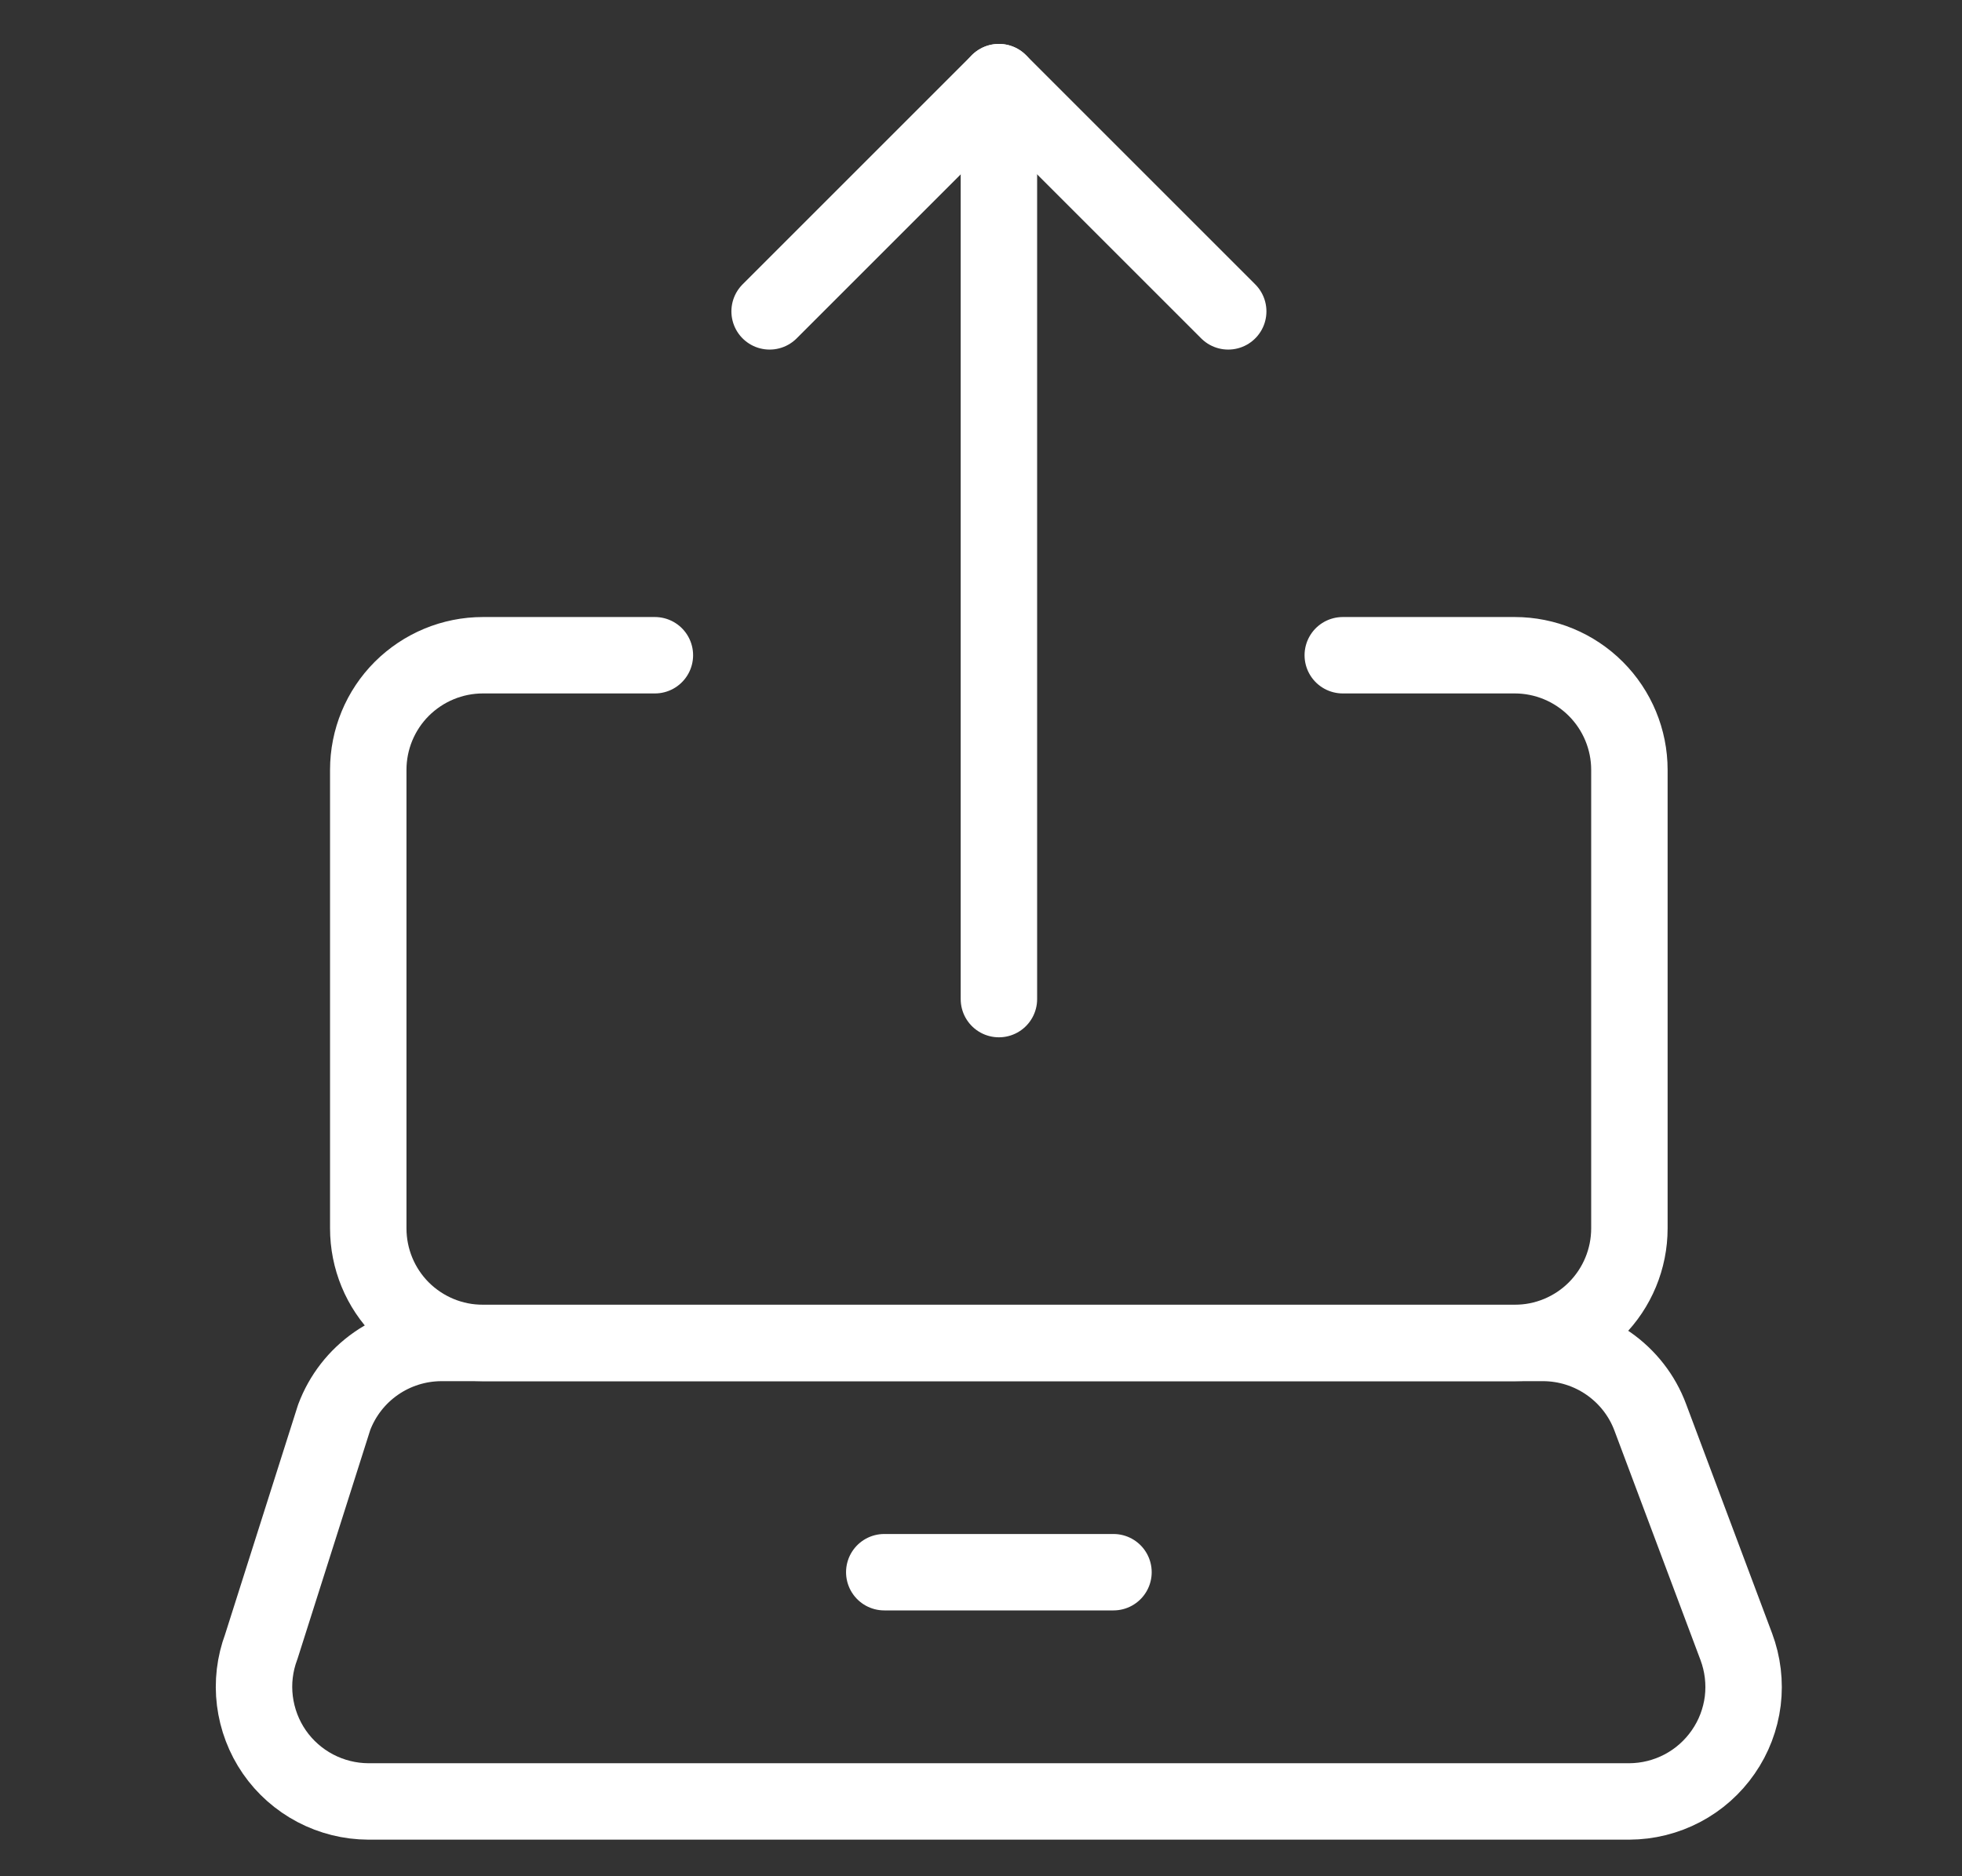 <svg width="23" height="22" viewBox="0 0 23 22" fill="none" xmlns="http://www.w3.org/2000/svg">
<rect x="0" y="0" width="23" height="22" fill="#333333" stroke="none"/>
<g clip-path="url(#clip0_91_3108)">
<path d="M7.677 7.683H5.661C5.304 7.683 4.963 7.825 4.71 8.077C4.458 8.329 4.317 8.671 4.317 9.027V14.403C4.317 14.76 4.458 15.102 4.71 15.354C4.963 15.606 5.304 15.747 5.661 15.747H17.757C18.113 15.747 18.455 15.606 18.707 15.354C18.959 15.102 19.101 14.76 19.101 14.403V9.027C19.101 8.671 18.959 8.329 18.707 8.077C18.455 7.825 18.113 7.683 17.757 7.683H15.741" stroke="white" stroke-width="0.896" stroke-linecap="round" stroke-linejoin="round"/>
<path d="M19.1 21.123H4.318C4.101 21.122 3.888 21.069 3.696 20.968C3.504 20.867 3.339 20.721 3.216 20.543C3.093 20.365 3.015 20.159 2.988 19.944C2.961 19.729 2.987 19.511 3.063 19.308L3.917 16.62C4.013 16.364 4.184 16.144 4.408 15.988C4.632 15.832 4.899 15.748 5.172 15.747H18.092C18.365 15.748 18.631 15.832 18.855 15.988C19.079 16.144 19.251 16.364 19.346 16.62L20.354 19.308C20.43 19.511 20.456 19.729 20.43 19.944C20.403 20.159 20.325 20.365 20.201 20.543C20.078 20.721 19.914 20.867 19.722 20.968C19.53 21.069 19.317 21.122 19.1 21.123Z" stroke="white" stroke-width="0.896" stroke-linecap="round" stroke-linejoin="round"/>
<path d="M10.366 18.435H13.053" stroke="white" stroke-width="0.896" stroke-linecap="round" stroke-linejoin="round"/>
<path d="M11.71 11.715V0.963" stroke="white" stroke-width="0.896" stroke-linecap="round" stroke-linejoin="round"/>
<path d="M9.022 3.651L11.71 0.963L14.398 3.651" stroke="white" stroke-width="0.896" stroke-linecap="round" stroke-linejoin="round"/>
</g>
<defs>
<clipPath id="clip0_91_3108">
<rect width="21.504" height="21.504" fill="white" transform="translate(0.957 0.291)"/>
</clipPath>
</defs>
</svg>
